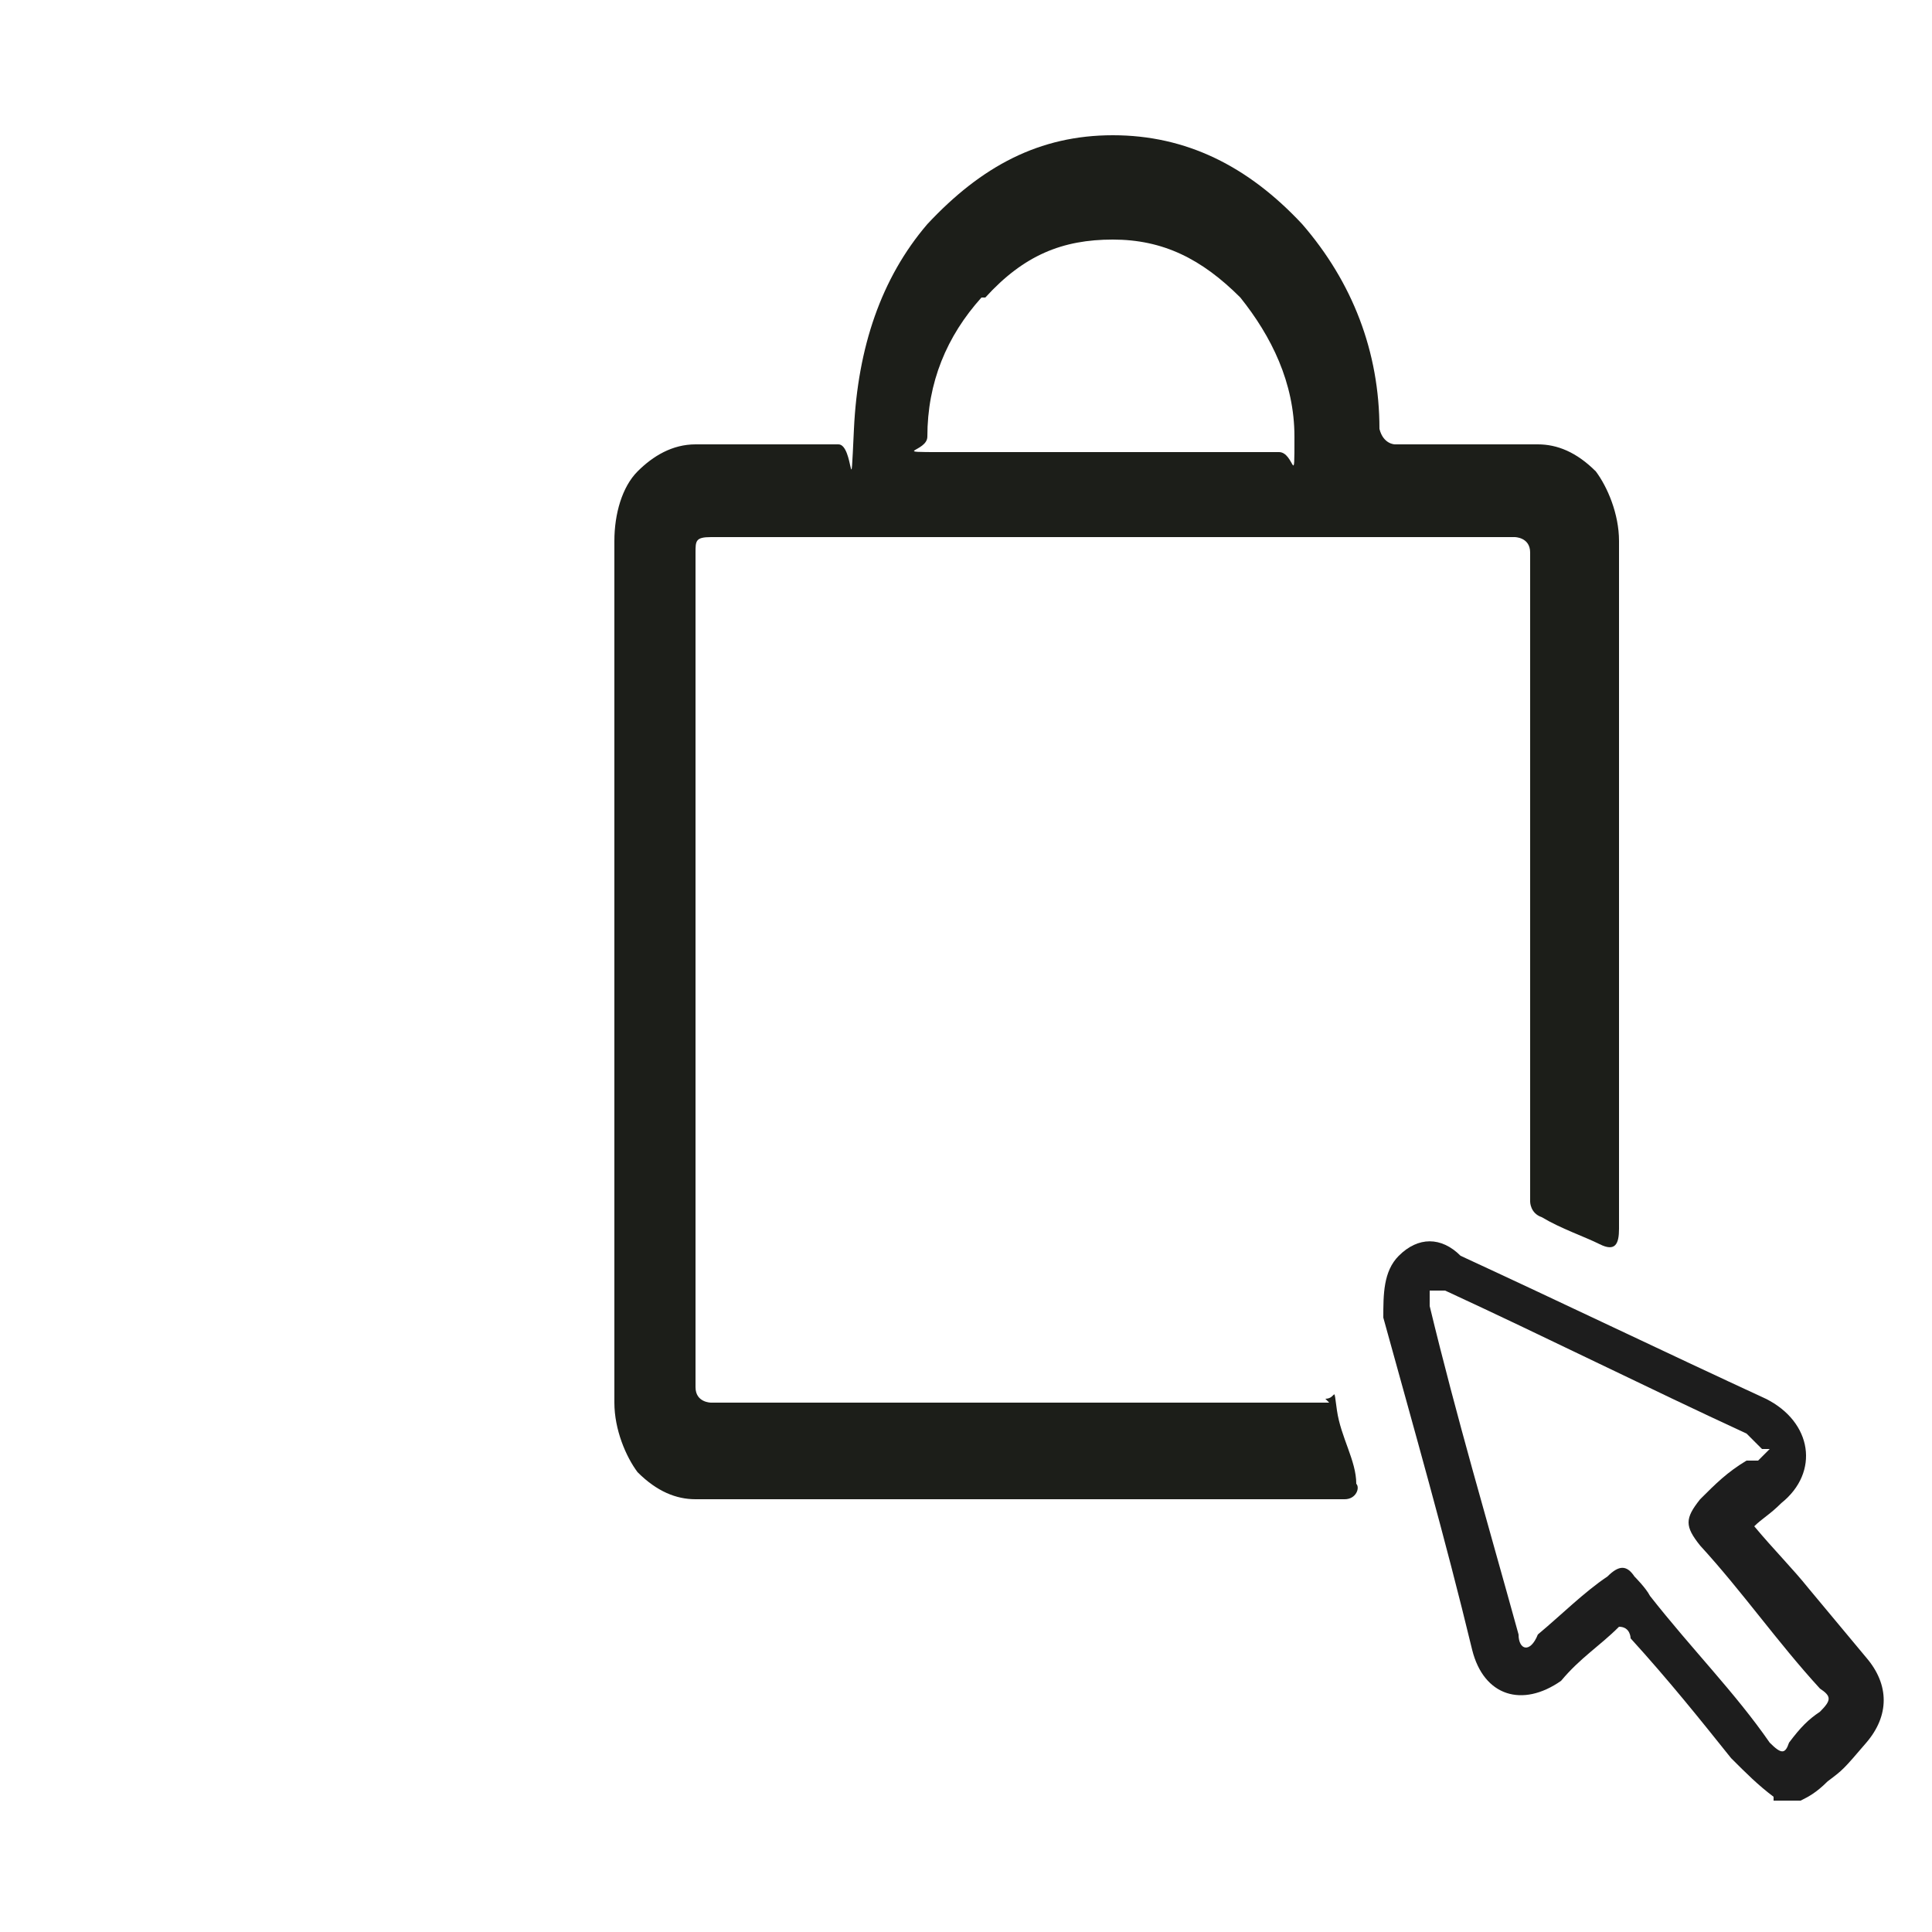 <?xml version="1.0" encoding="UTF-8"?>
<svg xmlns="http://www.w3.org/2000/svg" version="1.1" viewBox="0 0 50 50">
  <defs>
    <style>
      .cls-1 {
        fill: #1d1d1d;
      }

      .cls-2 {
        fill: #1c1e19;
      }

      .cls-3 {
        display: none;
      }
    </style>
  </defs>
  <!-- Generator: Adobe Illustrator 28.6.0, SVG Export Plug-In . SVG Version: 1.2.0 Build 709)  -->
  <g>
    <g id="Ebene_1">
      <g id="Ebene_1-2" data-name="Ebene_1">
        <g id="Ebene_1-2">
          <g class="cls-3">
            <path d="M-8.6,31.9c.4-.6.8-.8,1.5-.8h1.4c.6,0,1.1.5,1.1,1.1s-.4,1.2-1,1.2h-1.9c-.4,0-.7-.5-1-.7v-.7s0,0,0,0Z"/>
            <path d="M49.5,31.6h0V14.5c0-.7-.3-1.1-.8-1.4-6.3-3.4-12.7-7-19-10.5-.6-.4-1.1-.4-1.5,0-6.3,3.4-12.7,7-19,10.5-.6.4-.8.7-.8,1.4v2H-5c-.5,0-.8.4-1,1,0,.6,0,1,.7,1.2h13.5v4.1H1.9c-.8,0-1.4.6-1.2,1.4,0,.6.6,1,1.4,1h6.2v6H-1.3c-.6,0-1,.5-1.1,1.1,0,.5.3,1,.8,1.2h10.1v2c0,.7.3,1.1.8,1.4,6.4,3.4,12.7,7,19.1,10.5.6.4,1.1.4,1.5,0,.7-.5,1.5-.8,2.3-1.4,5.6-3.1,11.1-6,16.7-9.2.6-.4,1-.8,1-1.5v-3.8s-.5.3-.5.3ZM28.7,4.9c0,0,.5,0,.7,0,5.3,2.9,10.5,5.9,16,8.7.3,0,.5.3.8.5-1.6,1-3.3,1.8-5,2.7,0,0-.5,0-.7,0-4.6-2.5-9.2-5-13.8-7.6-1-.5-1.9-1.1-3-1.6,1.6-1,3.3-1.9,5-2.7h0ZM39.6,24.2s0,.3-.3.4c-.5.3-1.1.6-1.6,1v-4s0-.3.3-.4c.5-.4,1.1-.6,1.6-1v4ZM21.1,9.1c0,0,.5,0,.6,0,4.4,2.3,8.9,4.9,13.3,7.2,1.1.6,2.3,1.2,3.3,1.9,0,0,0,0,0,0-1,.6-2.1.6-3.2,0-5-2.7-10-5.5-15-8.2,0,0-.4-.3-.6-.4.6-.4,1.1-.6,1.6-.8h0ZM27.7,44.2v.3c-.3,0-.4,0-.5-.3-5.5-3-10.8-6-16.3-8.9-.3,0-.5-.3-.5-.6v-18.6c1.6,1,3.2,1.8,4.9,2.6,4.1,2.2,7.9,4.4,12,6.6.3,0,.5.3.5.6v18.2h0,0ZM29.1,23.5h-.5c-5.6-3.1-11.2-6-16.8-9.2h0c1.6-1,3.4-1.9,5.1-2.9h.7c4,2.2,7.8,4.2,11.8,6.4,1.6.8,3.2,1.8,5,2.7-1.8,1-3.4,1.9-5.1,2.9h-.3ZM46.7,35.4c-5.3,3-10.7,6-16,8.8,0,0-.4.3-.6.3v-18.4c0-.3.3-.5.4-.6,1.5-.8,3.1-1.6,4.5-2.5,0,0,.3,0,.5-.3v4.2c0,1.4,1.1,1.9,2.2,1.2,1.1-.7,2.3-1.4,3.6-1.9.6-.4.8-.7.8-1.4v-3.6c0-.7-.3-1.5,0-2.2.4-.6,1.2-.7,1.8-1.1,1.1-.6,2.3-1.2,3.4-1.9v18.3c0,.5,0,.7-.6,1h.2Z"/>
            <path d="M-2.8,22.9c.6,0,1.1.5,1.1,1.1s-.5,1.1-1.1,1.2c-.6,0-1.2-.5-1.2-1.2s.5-1.1,1.2-1.1Z"/>
          </g>
          <g class="cls-3">
            <path d="M8.2,33.4v2c0,.7.3,1.1.8,1.4,6.4,3.4,12.7,7,19.1,10.5.6.4,1.1.4,1.5,0,.7-.5,1.5-.8,2.3-1.4,5.6-3.1,11.1-6,16.7-9.2.6-.4,1-.8,1-1.5v-3.8h0V14.4c0-.7-.3-1.1-.8-1.4-6.3-3.4-12.7-7-19-10.5-.6-.4-1.1-.4-1.5,0-6.3,3.4-12.7,7-19,10.5-.6.4-.8.7-.8,1.4v2M8.2,25.2v6M8.2,18.9v4.1M28.7,4.9c0,0,.5,0,.7,0,5.3,2.9,10.5,5.9,16,8.7.3,0,.5.3.8.5-1.6,1-3.3,1.8-5,2.7,0,0-.5,0-.7,0-4.6-2.5-9.2-5-13.8-7.6-1-.5-1.9-1.1-3-1.6,1.6-1,3.3-1.9,5-2.7h0ZM39.6,24.2s0,.3-.3.4c-.5.3-1.1.6-1.6,1v-4s0-.3.3-.4c.5-.4,1.1-.6,1.6-1v4ZM21.1,9.1c0,0,.5,0,.6,0,4.4,2.3,8.9,4.9,13.3,7.2,1.1.6,2.3,1.2,3.3,1.9,0,0,0,0,0,0-1,.6-2.1.6-3.2,0-5-2.7-10-5.5-15-8.2,0,0-.4-.3-.6-.4.6-.4,1.1-.6,1.6-.8h0ZM27.7,44.2v.3c-.3,0-.4,0-.5-.3-5.5-3-10.8-6-16.3-8.9-.3,0-.5-.3-.5-.6v-18.6c1.6,1,3.2,1.8,4.9,2.6,4.1,2.2,7.9,4.4,12,6.6.3,0,.5.3.5.6v18.2h0,0ZM29.1,23.5h-.5c-5.6-3.1-11.2-6-16.8-9.2h0c1.6-1,3.4-1.9,5.1-2.9h.7c4,2.2,7.8,4.2,11.8,6.4,1.6.8,3.2,1.8,5,2.7-1.8,1-3.4,1.9-5.1,2.9h-.3ZM46.7,35.4c-5.3,3-10.7,6-16,8.8,0,0-.4.3-.6.3v-18.4c0-.3.3-.5.4-.6,1.5-.8,3.1-1.6,4.5-2.5,0,0,.3,0,.5-.3v4.2c0,1.4,1.1,1.9,2.2,1.2,1.1-.7,2.3-1.4,3.6-1.9.6-.4.8-.7.8-1.4v-3.6c0-.7-.3-1.5,0-2.2.4-.6,1.2-.7,1.8-1.1,1.1-.6,2.3-1.2,3.4-1.9v18.3c0,.5,0,.7-.6,1h.2Z"/>
          </g>
          <g class="cls-3">
            <path d="M27.6,47.3H10.4c-1.4,0-2.6-.4-3.4-1.4-.7-.8-1.1-1.9-1.1-3.1v-21.7c0-.3,0-.6.4-.7,1.4-1.2,3-2.3,4.4-3.6.3-.3.4-.5.4-.8V5.8c0-1.7.9-3,2.5-3.3h22.4c.3,0,.7,0,.8.4l7.1,7.1c0,0,.3.5.3.7v5.5c0,.4,0,.5.4.7,1.5,1.2,3,2.3,4.5,3.6.3,0,.4.5.4.7v22.3c0,2-1.8,3.8-3.7,4h-18.2,0ZM31.7,30.8h.3c3.6-2.2,7.1-4.2,10.7-6.4.3,0,.4-.4.4-.6v-12.2h-4.4c-1.5,0-3-1.2-3-2.7v-4.7H14.5c-1.2,0-1.9.8-1.9,2v17.5c0,.4,0,.5.4.7,2.6,1.5,5.2,3.1,7.8,4.8,1,.6,2,1.2,3,1.8.7-.6,1.4-1.2,2-1.8,1.4-1.1,2.6-1.1,4,0,.7.6,1.4,1.2,2,1.8v-.3h0ZM8.3,45.4c.6.5,1.4.6,2,.6h35.4c.4,0,.7-.3,1.2-.4l-.5-.5c-3.8-3.2-7.6-6.4-11.5-9.6-2.2-1.8-4.2-3.6-6.4-5.3s-1.4-.6-2,0c-1.1,1-2.2,1.8-3.2,2.7-4,3.3-7.8,6.7-11.8,9.9-1.1,1-2.2,1.8-3.3,2.7h0v-.2ZM48.1,22.6c-5.1,3.1-10.1,6-15.2,9.2,5,4.2,10,8.5,15.1,12.7,0-.5,0-1,0-1.4v-20.6ZM7.4,44.3c5.1-4.2,10-8.5,15.1-12.7-5.1-3.1-10.1-6-15.1-9.2v20.5c0,.4,0,.7,0,1.4h0,0ZM41.7,9.9c-1.5-1.5-3.1-3.1-4.6-4.6v3c0,1,.6,1.6,1.4,1.6h3.2,0ZM47.7,21.1c-1.1-.8-2.2-1.6-3.2-2.6v4.5c1.1-.6,2.2-1.4,3.2-1.9ZM11,18.5c-1.1.8-2.2,1.6-3.2,2.6,1.1.7,2.2,1.4,3.2,1.9v-4.5Z"/>
            <path d="M27.6,14.1h12c.6,0,1,.3,1,.7s-.4.7-1,.7H15.6c-.4,0-.7,0-.8-.5v-.7c0-.3.5-.4.7-.4h12.2,0Z"/>
            <path d="M27.6,22.4h-12.3c-.4,0-.6-.3-.7-.6,0-.4,0-.6.5-.7h24.5c.5,0,.8.4.8.7s-.4.7-.8.7h-12Z"/>
            <path d="M27.6,18.9h-11.9c-.7,0-1.1-.3-1.1-.7s.4-.7,1.1-.7h23.7c.7,0,1.1.3,1.1.7s-.4.7-1.1.7h-11.9,0Z"/>
            <path d="M27.6,26h-8.5c-.5,0-.7-.3-.8-.6,0-.5.3-.7.6-.8h17.1c.6,0,.8.3,1,.6,0,.5-.3.8-.8.8h-8.7Z"/>
            <path d="M20.9,10.6h5.1c.5,0,.8.3.8.7s-.4.7-.8.7h-10.5c-.5,0-.8-.4-.8-.7s.4-.7.8-.7h5.3Z"/>
            <path d="M18.6,7h3c.5,0,.8.4.8.7s-.4.7-.8.7h-6c-.5,0-.8-.4-.8-.7s.4-.7.8-.7c0,0,3.1,0,3.1,0Z"/>
          </g>
          <path class="cls-1" d="M45.9,46.5c-.4-.3-.7-.6-1.1-1-.8-1-1.6-2-2.6-3.1,0,0,0-.3-.3-.3-.5.5-1,.8-1.5,1.4-1,.7-2,.4-2.3-.8-.7-2.9-1.5-5.7-2.3-8.6,0-.6,0-1.2.4-1.6.5-.5,1.1-.5,1.6,0,2.6,1.2,5.3,2.5,7.9,3.7,1.2.6,1.4,1.9.4,2.7-.3.3-.5.4-.7.6.5.6,1,1.1,1.4,1.6.5.6,1,1.2,1.5,1.8.6.7.6,1.5,0,2.2s-.6.7-1,1c-.3.3-.5.4-.7.5h-.7,0ZM45.6,37.5h0c0,0-.3-.3-.4-.4-2.6-1.2-5.2-2.5-7.8-3.7h-.4v.4c.7,2.9,1.5,5.6,2.3,8.5,0,.4.3.5.5,0,.6-.5,1.2-1.1,1.8-1.5.3-.3.5-.3.7,0,0,0,.3.3.4.5,1.1,1.4,2.2,2.5,3.1,3.8.3.3.4.3.5,0,.3-.4.5-.6.8-.8.3-.3.3-.4,0-.6-1.1-1.2-2-2.5-3.1-3.7-.4-.5-.4-.7,0-1.2.4-.4.7-.7,1.2-1,0,0,0,0,.3,0l.3-.3h0Z"/>
          <path class="cls-2" d="M34.4,36.3h-16c0,0-.4,0-.4-.4V14.3c0-.3,0-.4.4-.4h20.8c0,0,.4,0,.4.4v16.8c0,0,0,.3.3.4.5.3,1.1.5,1.5.7s.5,0,.5-.4V14c0-.7-.3-1.4-.6-1.8-.5-.5-1-.7-1.5-.7h-3.7c0,0-.3,0-.4-.4,0-2-.7-3.8-2-5.3-1.4-1.5-3-2.3-4.9-2.3s-3.4.8-4.8,2.3c-1.2,1.4-1.8,3.2-1.9,5.3s0,.4-.4.4h-3.7c-.6,0-1.1.3-1.5.7s-.6,1.1-.6,1.8v22.3c0,.7.3,1.4.6,1.8.5.5,1,.7,1.5.7h16.8c.3,0,.4-.3.3-.4,0-.6-.4-1.2-.5-1.9s0-.3-.3-.3h0ZM25.5,7.7c1-1.1,2-1.5,3.3-1.5s2.3.5,3.3,1.5c.8,1,1.4,2.2,1.4,3.6s0,.4-.4.4h-8.7c-1.4,0-.4,0-.4-.4,0-1.4.5-2.6,1.4-3.6h0,0Z"/>
        </g>
      </g>
    </g>
  </g>
</svg>